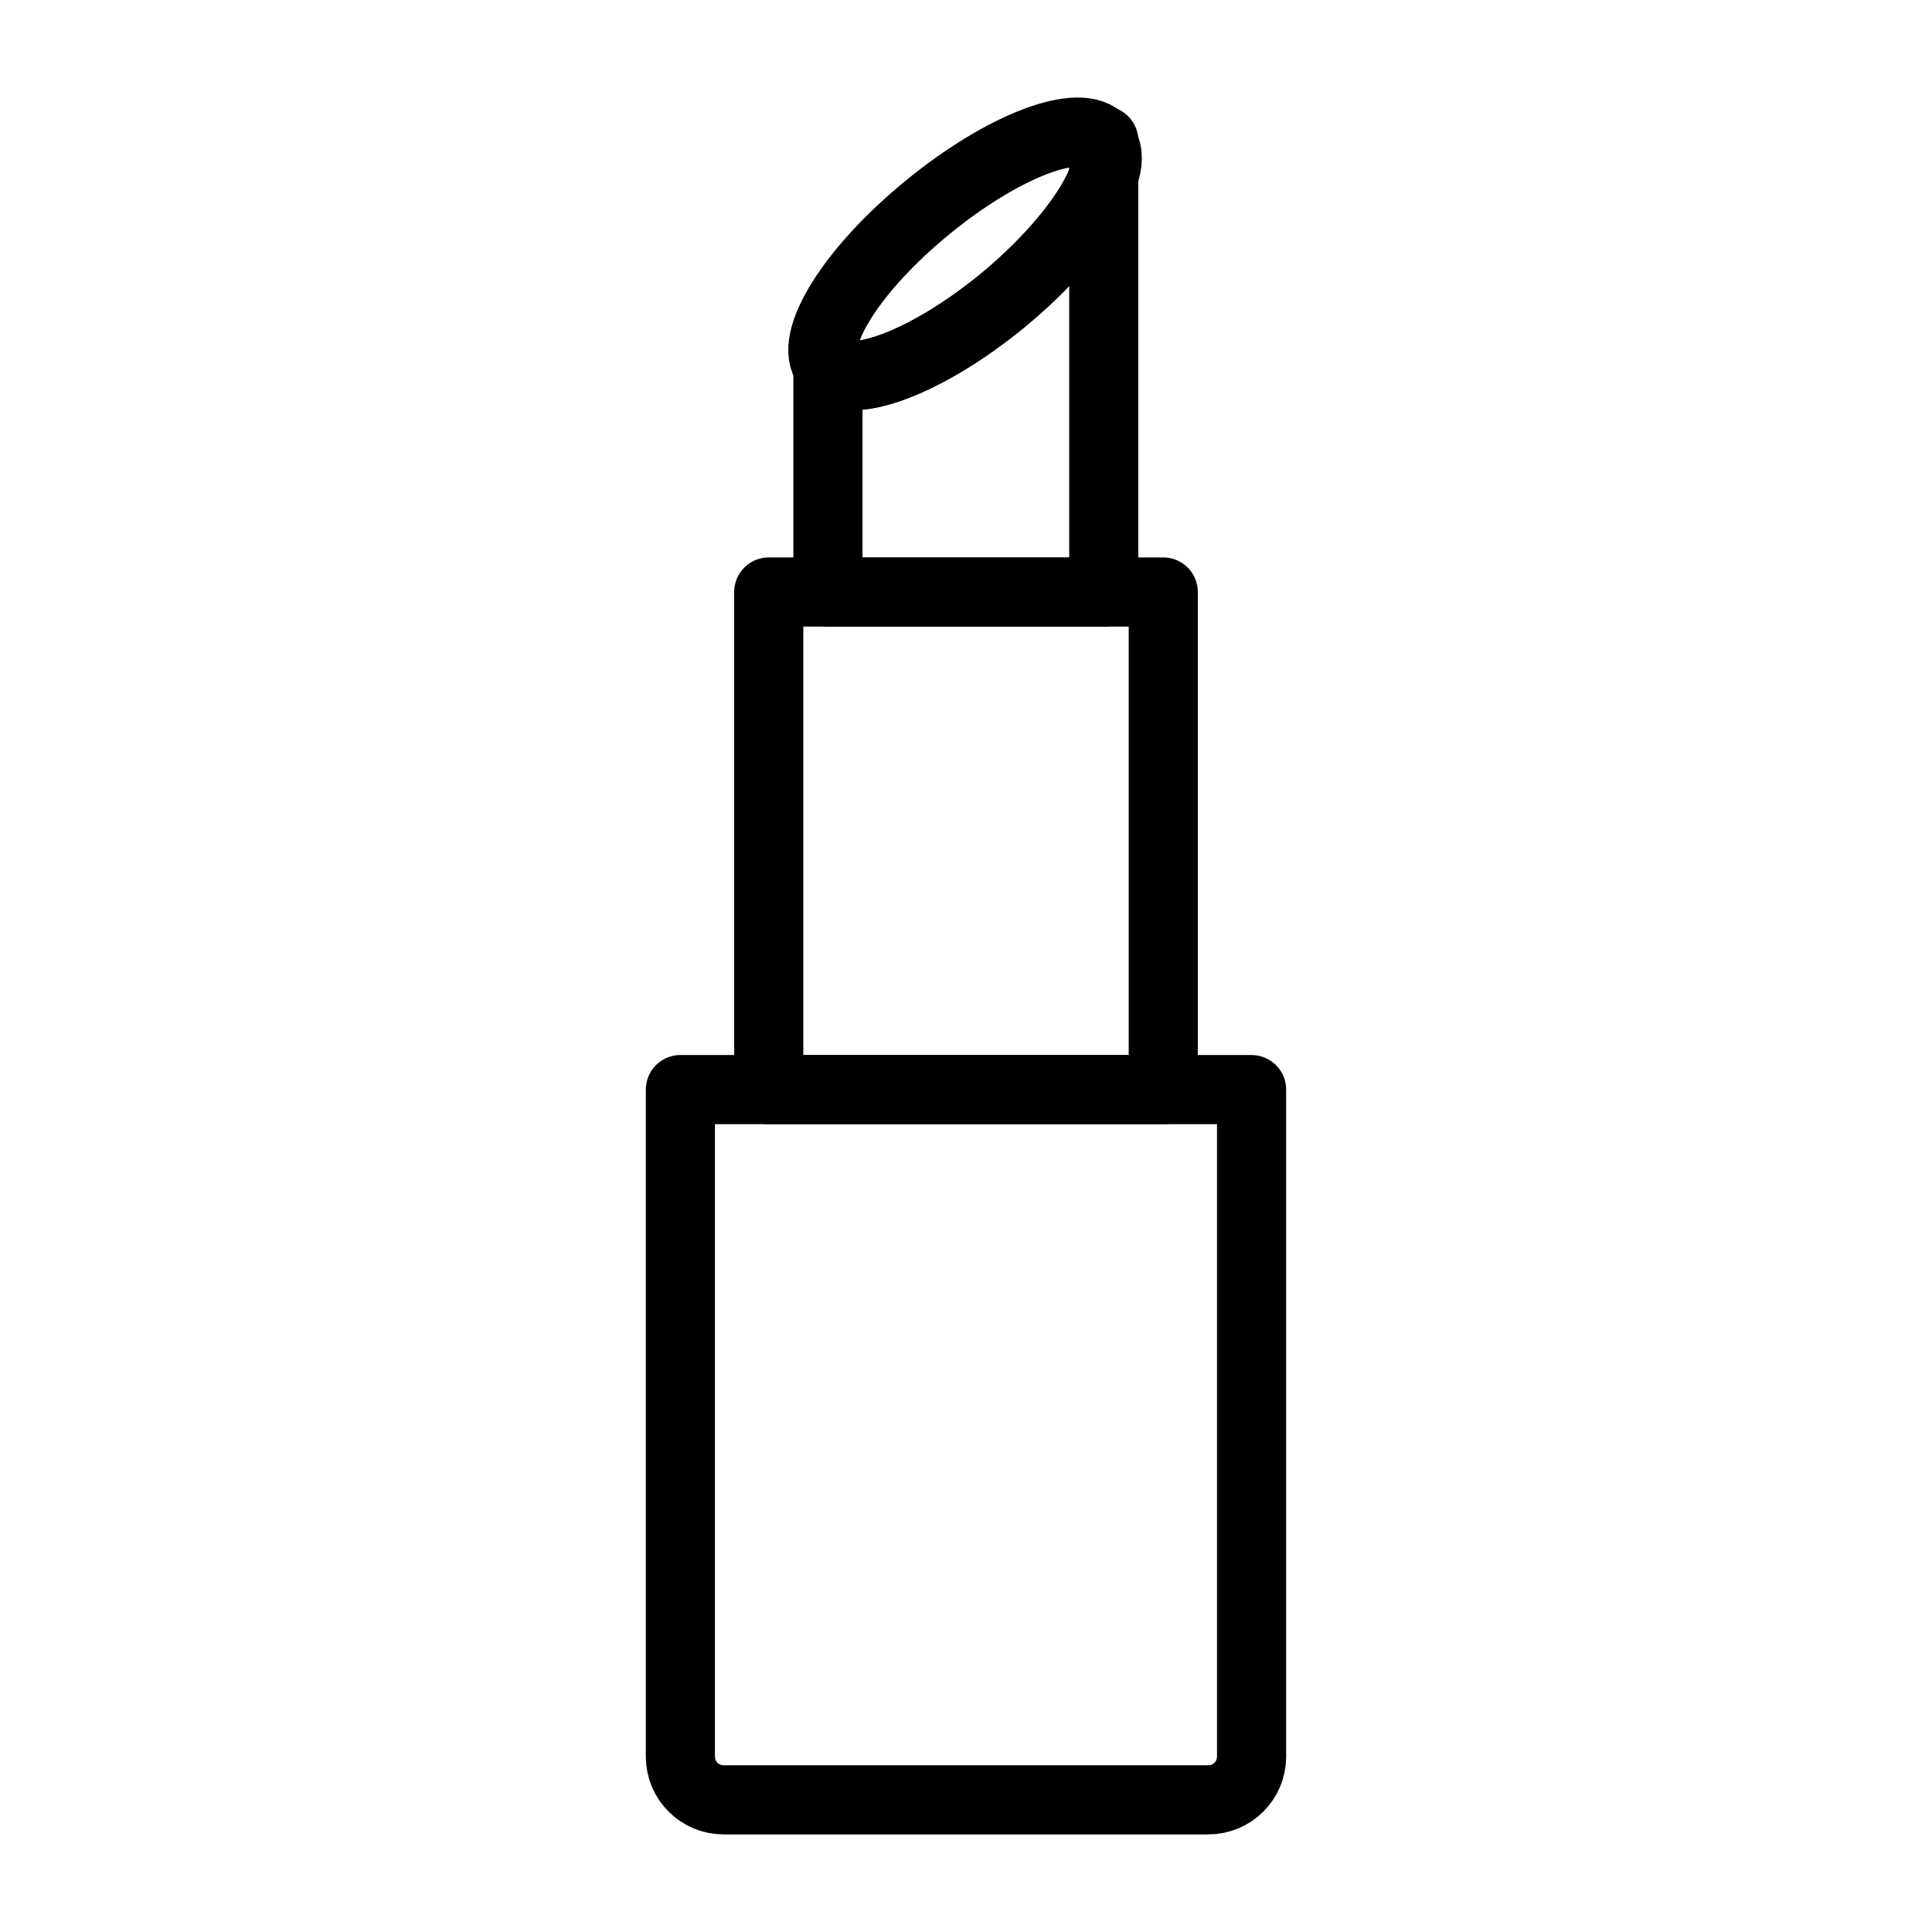 <?xml version="1.0" encoding="UTF-8"?>
<!-- Uploaded to: SVG Repo, www.svgrepo.com, Generator: SVG Repo Mixer Tools -->
<svg width="800px" height="800px" version="1.1" viewBox="144 144 512 512" xmlns="http://www.w3.org/2000/svg">
 <g fill="none" stroke="#000000" stroke-linecap="round" stroke-linejoin="round" stroke-miterlimit="10" stroke-width="2">
  <path transform="matrix(9.16 0 0 9.16 148.09 148.09)" d="m20.487 51.625h14.026c0.69 0 1.25-0.559 1.25-1.25v-19.298h-16.525v19.298c0 0.69 0.559 1.25 1.25 1.25z"/>
  <path transform="matrix(-9.16 -1.122e-15 1.122e-15 -9.16 651.9 585.56)" d="m21.793 16.681h11.414v14.397h-11.414z"/>
  <path transform="matrix(9.16 0 0 9.16 148.09 148.09)" d="m31.487 3.625v0.11c0-0.03-0.02-0.06-0.04-0.08z"/>
  <path transform="matrix(9.16 0 0 9.16 148.09 148.09)" d="m31.487 4.645v12.04h-7.98v-6.53c0.61 0.74 2.88-0.12 5.07-1.92 1.51-1.25 2.59-2.63 2.91-3.59z"/>
  <path transform="matrix(9.16 0 0 9.16 148.09 148.09)" d="m31.487 3.735v0.91c-0.32 0.96-1.4 2.34-2.91 3.59-2.19 1.8-4.46 2.66-5.07 1.92-0.6-0.74 0.68-2.8 2.87-4.59 2.19-1.8 4.45-2.66 5.06-1.93 0 0.01 0.01 0.01 0.01 0.02 0.02 0.02 0.04 0.05 0.04 0.08z"/>
  <path transform="matrix(9.16 0 0 9.16 148.09 148.09)" d="m31.487 4.645v-0.91c0.14 0.23 0.13 0.54 0 0.91z"/>
 </g>
</svg>